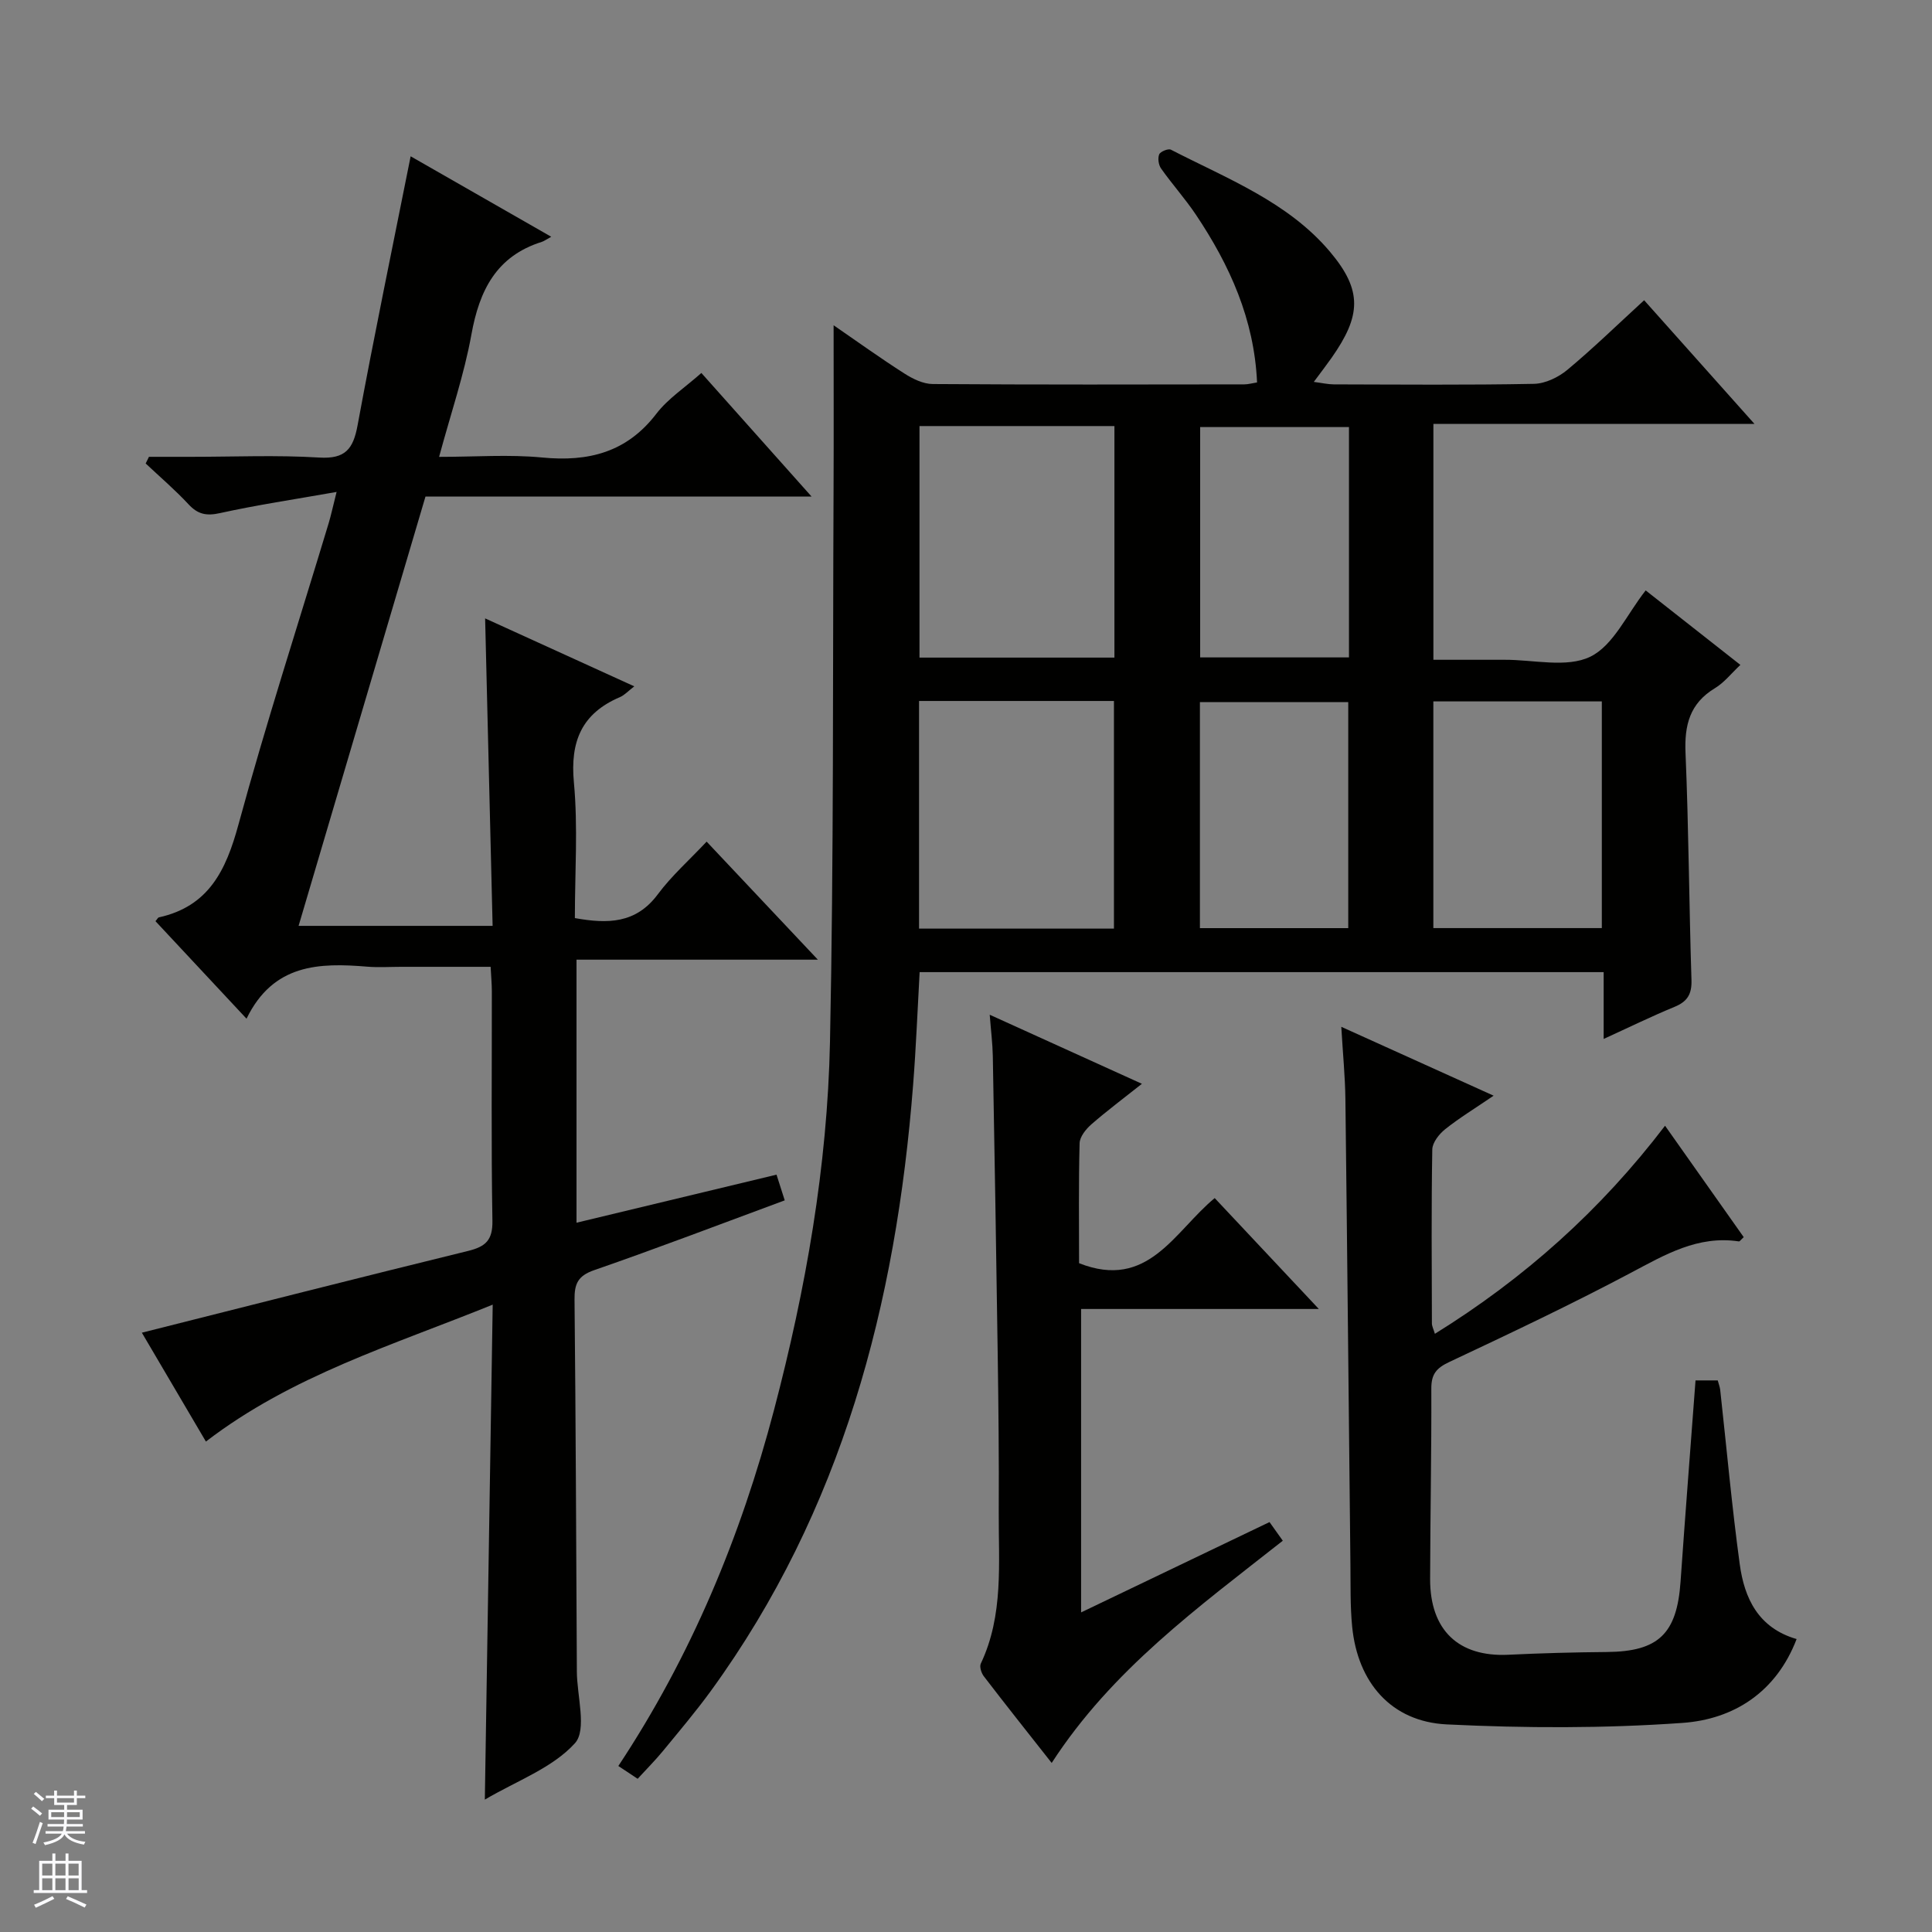 <svg enable-background="new 0 0 400 400" viewBox="0 0 400 400" xmlns="http://www.w3.org/2000/svg"><rect x="0" y="0" width="400" height="400" fill="#808080" stroke="none"/><g fill="#010100"><path d="m360.33 137.66c-1.87 1.74-3.34 3.66-5.27 4.82-5.22 3.15-6.34 7.65-6.09 13.44.66 15.63.73 31.28 1.23 46.92.1 2.96-.81 4.51-3.51 5.62-4.74 1.95-9.34 4.21-14.67 6.64 0-4.86 0-9.22 0-13.83-47.48 0-94.39 0-141.62 0-.44 7.83-.74 15.59-1.35 23.34-3.53 45.29-14.68 88.06-41.86 125.46-3.13 4.3-6.58 8.37-9.96 12.49-1.57 1.91-3.33 3.66-5.21 5.72-1.4-.93-2.6-1.73-4-2.65 15.09-22.79 25.35-47.53 32.24-73.74 6.57-24.99 11.05-50.38 11.58-76.19.79-38.13.56-76.28.74-114.42.05-11.1.01-22.21.01-33.94 4.91 3.38 9.7 6.83 14.67 10 1.73 1.11 3.89 2.16 5.86 2.17 21.5.15 43 .1 64.5.07.8 0 1.6-.24 2.64-.4-.58-13.06-5.65-24.26-12.66-34.73-2.22-3.31-4.91-6.3-7.21-9.56-.53-.74-.72-2.12-.39-2.93.24-.58 1.87-1.25 2.42-.97 11.65 6 24.23 10.81 32.93 21.12 6.81 8.07 6.44 13.28.33 21.99-1.05 1.49-2.16 2.93-3.67 4.97 1.71.22 2.9.5 4.09.51 13.83.03 27.67.16 41.5-.11 2.35-.05 5.06-1.36 6.92-2.91 5.36-4.47 10.37-9.35 15.88-14.4 7.5 8.41 14.87 16.67 22.84 25.6-22.48 0-44.32 0-66.47 0v48.84h9.72c1.67 0 3.33.01 5 0 6-.03 12.87 1.73 17.75-.63 4.81-2.33 7.61-8.83 11.48-13.73 6.29 4.96 12.78 10.06 19.61 15.42zm-169.96-49.45v47.94h40.36c0-16.21 0-31.97 0-47.94-13.54 0-26.8 0-40.36 0zm-.09 56.92v47.13h40.35c0-15.89 0-31.46 0-47.13-13.52 0-26.66 0-40.35 0zm106.48.09v46.93h34.88c0-15.87 0-31.29 0-46.93-11.73 0-23.16 0-34.88 0zm-17.47-56.8c-10.49 0-20.67 0-30.81 0v47.69h30.81c0-16.22 0-31.96 0-47.69zm-30.86 103.74h30.71c0-15.93 0-31.43 0-46.79-10.51 0-20.56 0-30.71 0z"/><path d="m69.69 101.85c-8.89 1.57-16.57 2.71-24.13 4.38-2.8.62-4.58.28-6.52-1.81-2.78-2.99-5.9-5.66-8.88-8.46.23-.46.45-.92.68-1.38h8.75c8.83 0 17.69-.39 26.49.15 5.4.33 7.04-1.74 7.95-6.66 3.42-18.54 7.26-37 10.99-55.71 9.17 5.25 18.73 10.72 29.11 16.66-1.13.62-1.52.92-1.97 1.06-9.4 2.96-12.91 10.04-14.56 19.18-1.49 8.26-4.25 16.29-6.69 25.33 7.5 0 14.47-.53 21.32.13 9.61.93 17.54-1.05 23.68-9.08 2.38-3.1 5.85-5.36 9.3-8.42 7.46 8.36 14.79 16.59 22.82 25.59-27.2 0-53.41 0-79.94 0-8.8 29.76-17.49 59.15-26.27 88.88h40.17c-.52-21.28-1.03-42.31-1.55-63.66 10.14 4.62 20.24 9.22 30.88 14.07-1.27.98-2.02 1.82-2.95 2.22-7.92 3.38-10.35 9.15-9.55 17.69.86 9.23.2 18.61.2 28.07 6.79 1.22 12.64 1.17 17.17-4.92 2.86-3.85 6.53-7.09 10.11-10.91 7.79 8.27 15.08 16 23.03 24.44-17.04 0-33.34 0-49.97 0v54.46c13.76-3.31 27.38-6.58 41.41-9.95.5 1.58 1.03 3.24 1.7 5.32-13.33 4.93-26.32 9.9-39.45 14.45-3.36 1.17-4.1 2.8-4.07 6.08.26 25.49.34 50.98.48 76.48v.5c.02 5.1 2.13 12.09-.4 14.89-4.64 5.12-12.01 7.76-18.65 11.67.54-34.32 1.08-67.83 1.63-102.48-20.84 8.46-41.54 14.66-59.38 28.35-4.41-7.5-8.92-15.16-13.26-22.54 22.63-5.7 45.07-11.42 67.55-16.93 3.62-.89 5.1-2.22 5.03-6.25-.27-15.83-.1-31.66-.12-47.49 0-1.47-.14-2.93-.25-5.08-6.31 0-12.41 0-18.52 0-2.33 0-4.68.16-7-.03-9.96-.83-19.48-.62-25.02 10.77-6.73-7.21-12.79-13.7-18.85-20.19.33-.37.49-.74.71-.79 10.32-2.28 13.89-9.74 16.46-19.18 5.71-20.97 12.42-41.66 18.7-62.47.47-1.57.81-3.19 1.63-6.43z"/><path d="m351.04 285.8h4.6c.19.73.44 1.34.51 1.96 1.33 12.05 2.41 24.13 4.05 36.13.96 7.02 3.84 13.16 11.77 15.46-4.22 11-13.01 16.61-23.63 17.36-16.2 1.15-32.56 1.1-48.79.31-11.51-.56-18.46-8.67-19.6-20.24-.42-4.26-.31-8.57-.36-12.86-.35-32.13-.65-64.27-1.04-96.4-.06-4.64-.52-9.27-.85-14.93 10.72 4.85 20.68 9.35 31.54 14.26-3.87 2.64-7.1 4.6-10.02 6.93-1.26 1-2.66 2.77-2.68 4.22-.21 11.99-.11 23.99-.08 35.98 0 .6.33 1.19.62 2.17 18.52-11.49 34.27-25.54 47.65-43.08 5.68 8.04 11 15.57 16.29 23.07-.57.51-.82.91-1 .88-8.48-1.28-15.27 2.74-22.38 6.51-12.32 6.53-24.94 12.51-37.57 18.45-2.66 1.25-3.74 2.5-3.73 5.48.05 13.16-.22 26.31-.25 39.47-.02 10.6 5.9 16.16 16.19 15.67 6.81-.33 13.62-.51 20.44-.57 10.64-.1 14.47-3.76 15.22-14.57.96-13.74 2.04-27.46 3.1-41.66z"/><path d="m273.05 271.01c-17.18 0-32.98 0-49.22 0v62.82c13.13-6.29 25.81-12.38 39.01-18.7.87 1.23 1.75 2.46 2.75 3.86-17.56 13.83-35.38 26.74-47.85 46.01-4.89-6.21-9.52-12.03-14.04-17.93-.52-.67-.94-1.98-.64-2.63 4.77-10.07 3.66-20.82 3.72-31.41.06-10.99-.06-21.99-.22-32.98-.29-20.47-.64-40.95-1.01-61.42-.05-2.59-.38-5.17-.64-8.54 10.82 4.91 20.9 9.49 31.51 14.3-3.79 3.01-7.24 5.58-10.47 8.4-1.13.99-2.4 2.57-2.43 3.92-.22 8.31-.11 16.63-.11 24.82 14.32 5.66 19.71-6.56 28.08-13.48 6.89 7.33 13.76 14.65 21.56 22.96z"/></g><path d="m6.45 374.46.42-.45c.65.47 1.27.95 1.85 1.44l-.45.49c-.66-.56-1.26-1.06-1.83-1.48m.93 7.33-.63-.26c.55-1.36 1.05-2.8 1.52-4.33.19.1.38.19.59.27-.46 1.29-.95 2.73-1.48 4.32m-.38-10.38.44-.42c.43.34 1.01.82 1.74 1.44l-.49.49c-.53-.51-1.09-1.01-1.69-1.51m2.5.35h1.72v-1.04h.59v1.04h3.52v-1.04h.59v1.04h1.75v.53h-1.75v1.42h-2.03v.97h3.22v2.03h-3.24c0 .35-.01.66-.03.93h3.32v.53h-3.37c-.03.27-.08.58-.15.94h3.96v.53h-3.71c.67.92 1.93 1.48 3.79 1.68-.13.24-.23.44-.29.59-2.13-.38-3.48-1.08-4.04-2.12-.43.97-1.77 1.72-4.03 2.23-.09-.19-.2-.37-.33-.55 2.1-.42 3.37-1.03 3.81-1.83h-3.36v-.53h3.58c.08-.29.13-.61.16-.94h-3.33v-.53h3.39c.02-.27.04-.58.04-.93h-3.23v-2.03h3.25v-.97h-2.07v-1.42h-1.73zm1.12 3.44v1h2.65c.01-.3.02-.44.01-.4v-.25-.35zm1.19-2h3.52v-.91h-3.52zm4.71 2h-2.63v.59c0 .15-.01.28-.01.4h2.64z" fill="#fafafc"/><path d="m13.55 383.74h.63v1.52h2.72v6.07h1.13v.6h-11.05v-.6h1.13v-6.07h2.73v-1.52h.63v1.52h2.1v-1.52zm-2.68 8.83.38.56c-1.24.63-2.53 1.25-3.85 1.85-.1-.21-.21-.42-.34-.63 1.36-.55 2.63-1.15 3.81-1.78m-2.13-4.27h2.1v-2.45h-2.1zm0 3.04h2.1v-2.46h-2.1zm2.72-3.04h2.1v-2.45h-2.1zm0 3.04h2.1v-2.46h-2.1zm6.07 3.6c-1.41-.71-2.7-1.3-3.86-1.78l.35-.56c1.45.62 2.75 1.19 3.88 1.72zm-1.25-9.09h-2.1v2.45h2.1zm-2.09 5.49h2.1v-2.46h-2.1z" fill="#fafafc"/></svg>